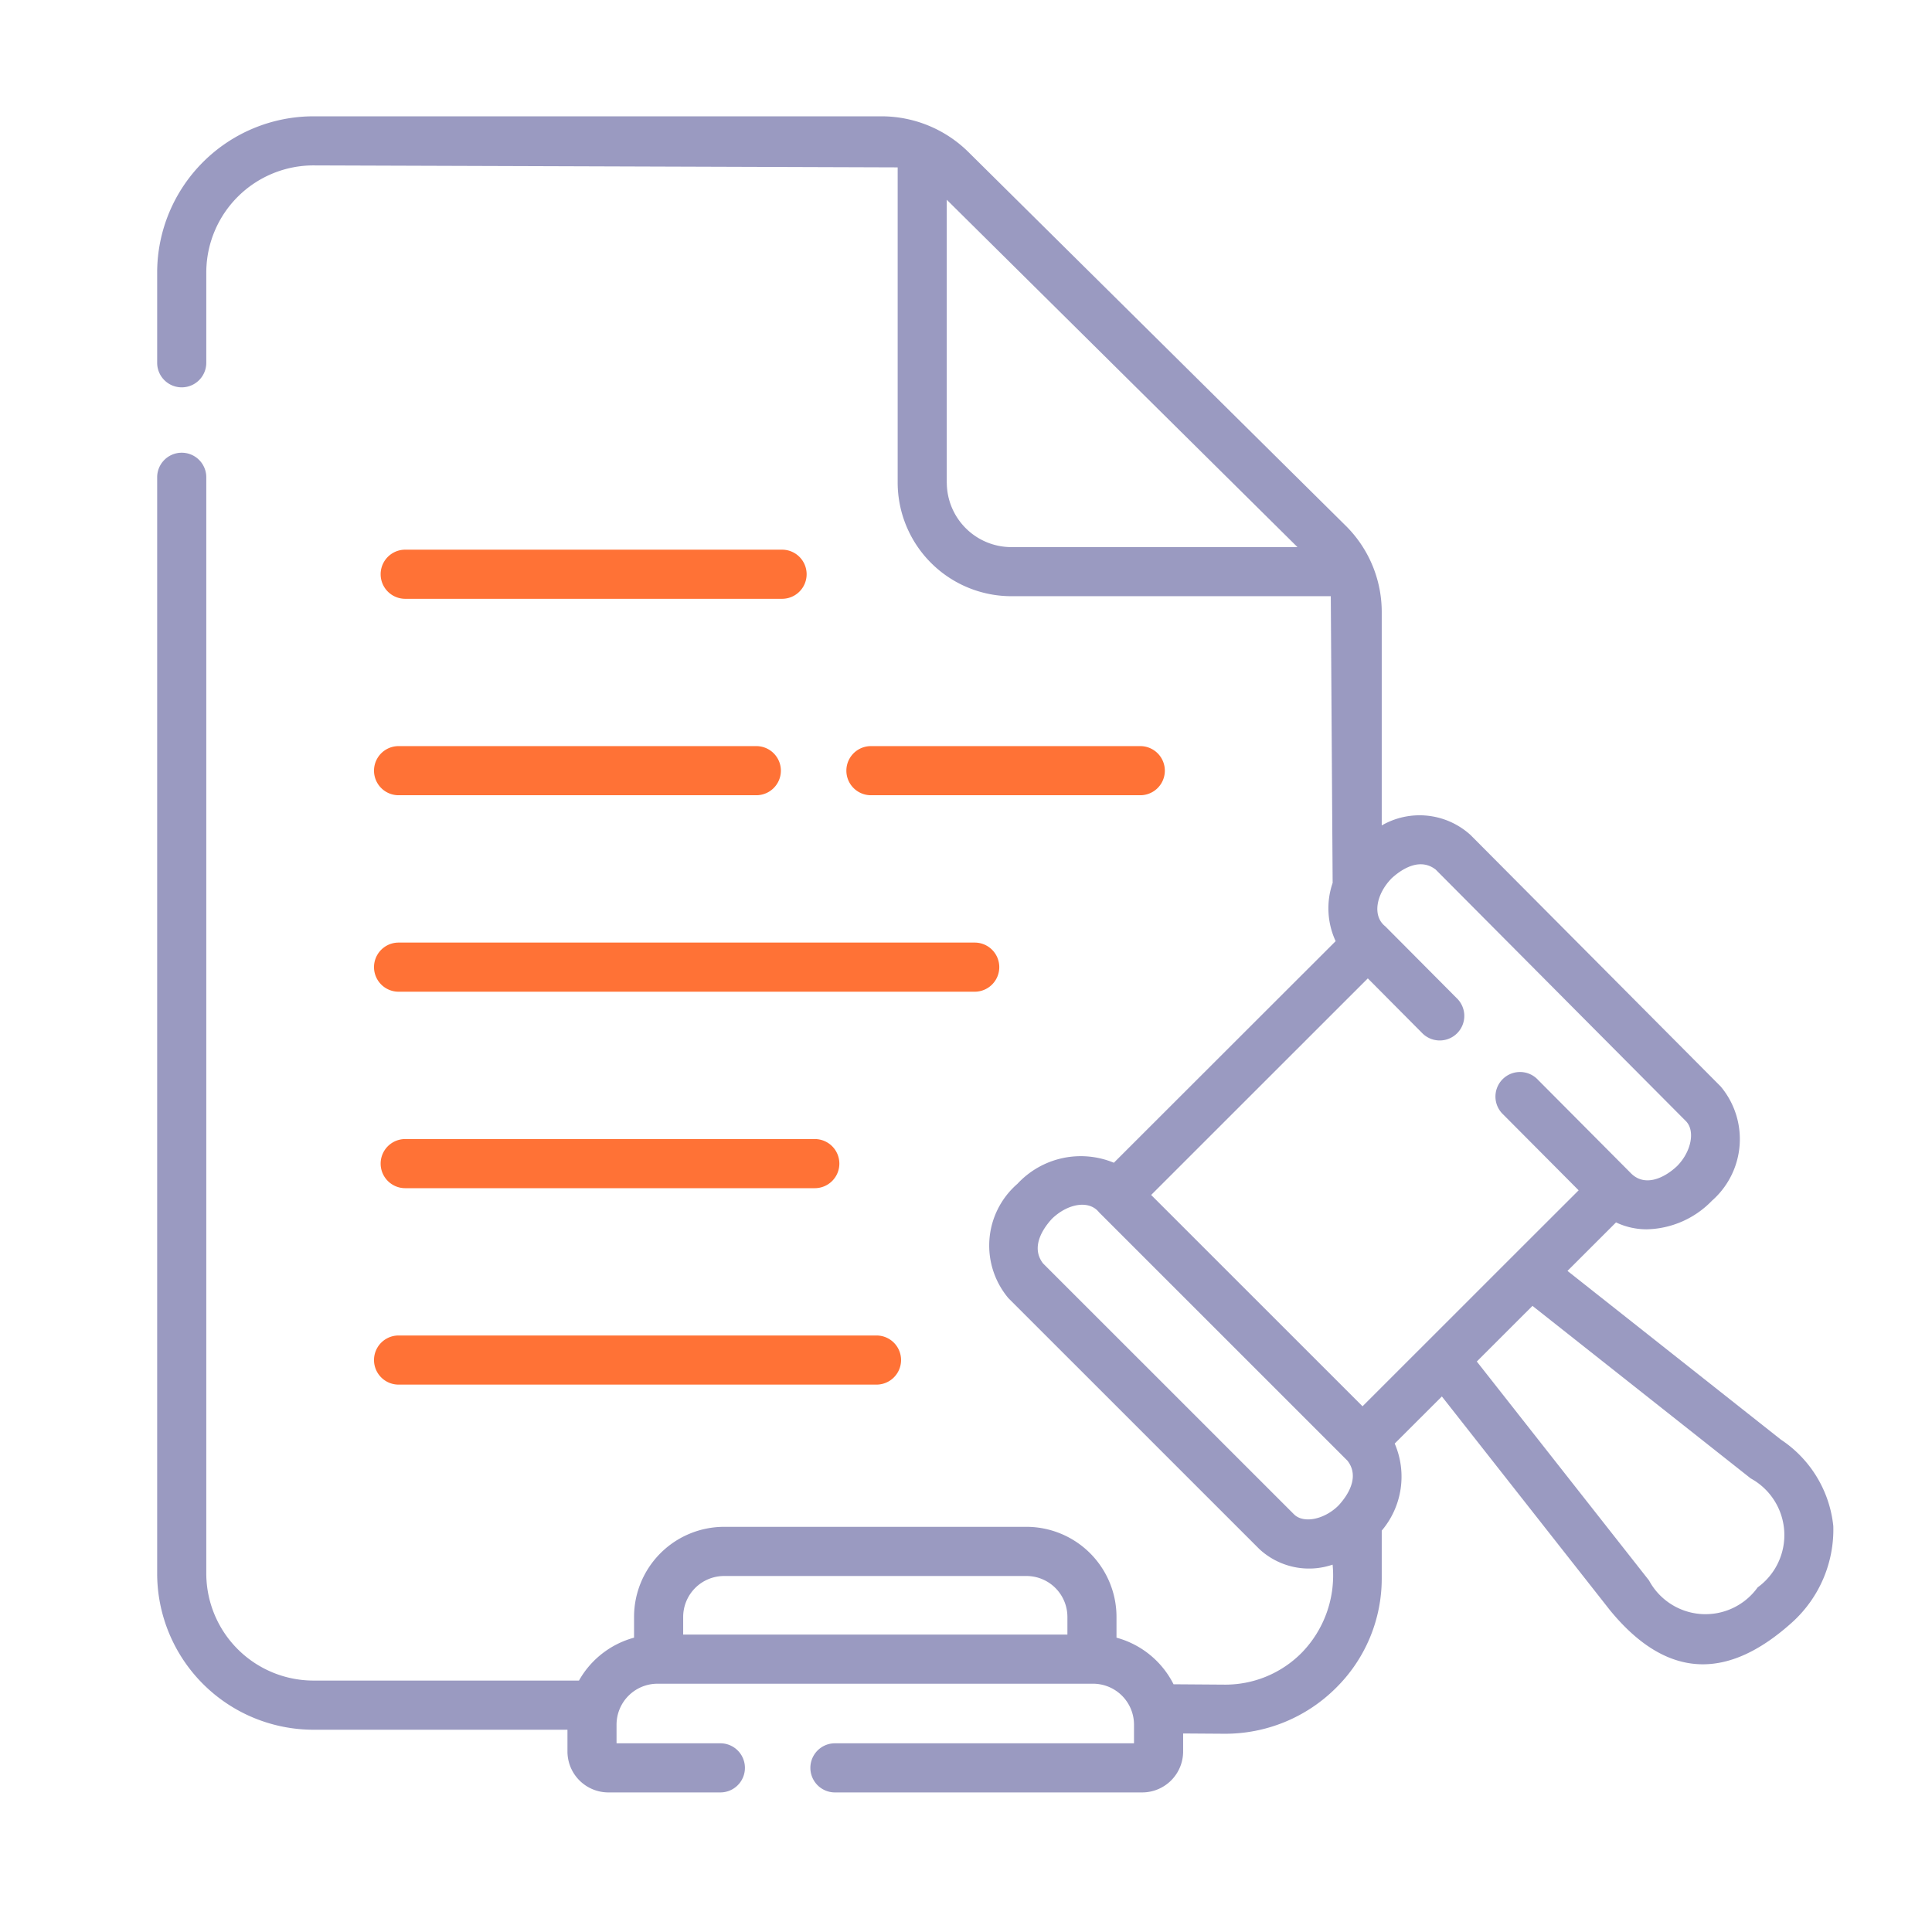 <svg id="Layer_1" data-name="Layer 1" xmlns="http://www.w3.org/2000/svg" width="49" height="49" viewBox="0 0 49 49">
  <defs>
    <style>
      .cls-1 {
        fill: #ff7236;
      }

      .cls-2 {
        fill: #9a9ac1;
      }
    </style>
  </defs>
  <g>
    <path class="cls-1" d="M10.277,15.187h9.558a.623.623,0,0,0,0-1.246H10.277a.623.623,0,1,0,0,1.246Z"/>
    <path class="cls-1" d="M10.277,28.889a.623.623,0,1,0,0,1.246h10.388a.623.623,0,0,0,0-1.246Z"/>
    <path class="cls-1" d="M28.92,20.169a.623.623,0,0,0,0-1.246H22.089a.623.623,0,0,0,0,1.246Z"/>
    <path class="cls-1" d="M10.109,20.169h9.073a.623.623,0,0,0,0-1.246H10.109a.623.623,0,1,0,0,1.246Z"/>
    <path class="cls-1" d="M10.109,25.152H24.721a.623.623,0,0,0,0-1.246H10.109a.623.623,0,1,0,0,1.246Z"/>
    <path class="cls-1" d="M10.109,35.117H22.23a.623.623,0,0,0,0-1.246H10.109a.623.623,0,1,0,0,1.246Z"/>
    <path class="cls-2" d="M46.497,38.706a2.999,2.999,0,0,0-1.328-2.193l-5.414-4.28,1.231-1.23a1.805,1.805,0,0,0,.781.175h.001a2.365,2.365,0,0,0,1.649-.723l.004-.004a2.078,2.078,0,0,0,.221-2.894l-6.344-6.378a1.92,1.92,0,0,0-2.254-.244V15.528a3.078,3.078,0,0,0-.921-2.202L24.566,3.861A3.137,3.137,0,0,0,22.344,2.95H7.968a3.967,3.967,0,0,0-3.982,3.943V9.201a.623.623,0,1,0,1.246,0V6.892A2.72,2.72,0,0,1,7.968,4.195l14.799.05v8.004a2.886,2.886,0,0,0,2.894,2.872h8.091l.047,7.271a1.981,1.981,0,0,0,.076,1.478L28.25,29.49a2.192,2.192,0,0,0-2.446.535,2.071,2.071,0,0,0-.229,2.899l6.362,6.361a1.852,1.852,0,0,0,1.861.398,2.808,2.808,0,0,1-.794,2.245,2.724,2.724,0,0,1-1.965.798l-1.275-.009a2.293,2.293,0,0,0-1.447-1.182v-.527a2.286,2.286,0,0,0-2.284-2.284H18.365a2.286,2.286,0,0,0-2.284,2.284v.527a2.293,2.293,0,0,0-1.397,1.088H7.968a2.72,2.72,0,0,1-2.736-2.697V12.105a.623.623,0,0,0-1.246,0V39.927a3.967,3.967,0,0,0,3.982,3.943h6.424v.552A1.039,1.039,0,0,0,15.43,45.46h2.84a.623.623,0,0,0,0-1.246H15.637v-.473a1.039,1.039,0,0,1,1.038-1.038h11.048a1.039,1.039,0,0,1,1.038,1.038v.473H21.176a.623.623,0,0,0,0,1.246h7.793a1.039,1.039,0,0,0,1.038-1.038v-.457c.036,0,1.017.007,1.053.007a3.976,3.976,0,0,0,2.821-1.16A3.896,3.896,0,0,0,35.044,40.03V38.82a2.119,2.119,0,0,0,.329-2.208l1.196-1.195L40.84,40.848c1.532,1.861,3.091,1.674,4.62.292a3.171,3.171,0,0,0,1.037-2.434ZM18.365,39.971h7.669a1.039,1.039,0,0,1,1.038,1.038v.448H17.327v-.448A1.039,1.039,0,0,1,18.365,39.971Zm16.924-17.69c.326-.3.759-.512,1.125-.225l6.344,6.378c.242.244.138.777-.224,1.141-.335.316-.828.535-1.176.175l-2.35-2.362a.623.623,0,1,0-.883.878l1.913,1.923c-1.649,1.646-3.832,3.83-5.481,5.478l-5.361-5.36,5.495-5.493,1.367,1.375a.623.623,0,1,0,.883-.878l-1.808-1.818c-.331-.26-.234-.808.156-1.211ZM24.012,12.249V5.066l8.895,8.81H25.661a1.639,1.639,0,0,1-1.648-1.627Zm8.805,26.156-6.362-6.361c-.286-.367-.077-.802.221-1.129.396-.388.942-.49,1.198-.168l6.301,6.3c.287.368.075.806-.225,1.133-.362.362-.892.467-1.133.225ZM44.578,40.26a1.627,1.627,0,0,1-2.755-.176l-4.368-5.553,1.412-1.411,5.534,4.375A1.638,1.638,0,0,1,44.578,40.26Z"/>
  </g>
</svg>
